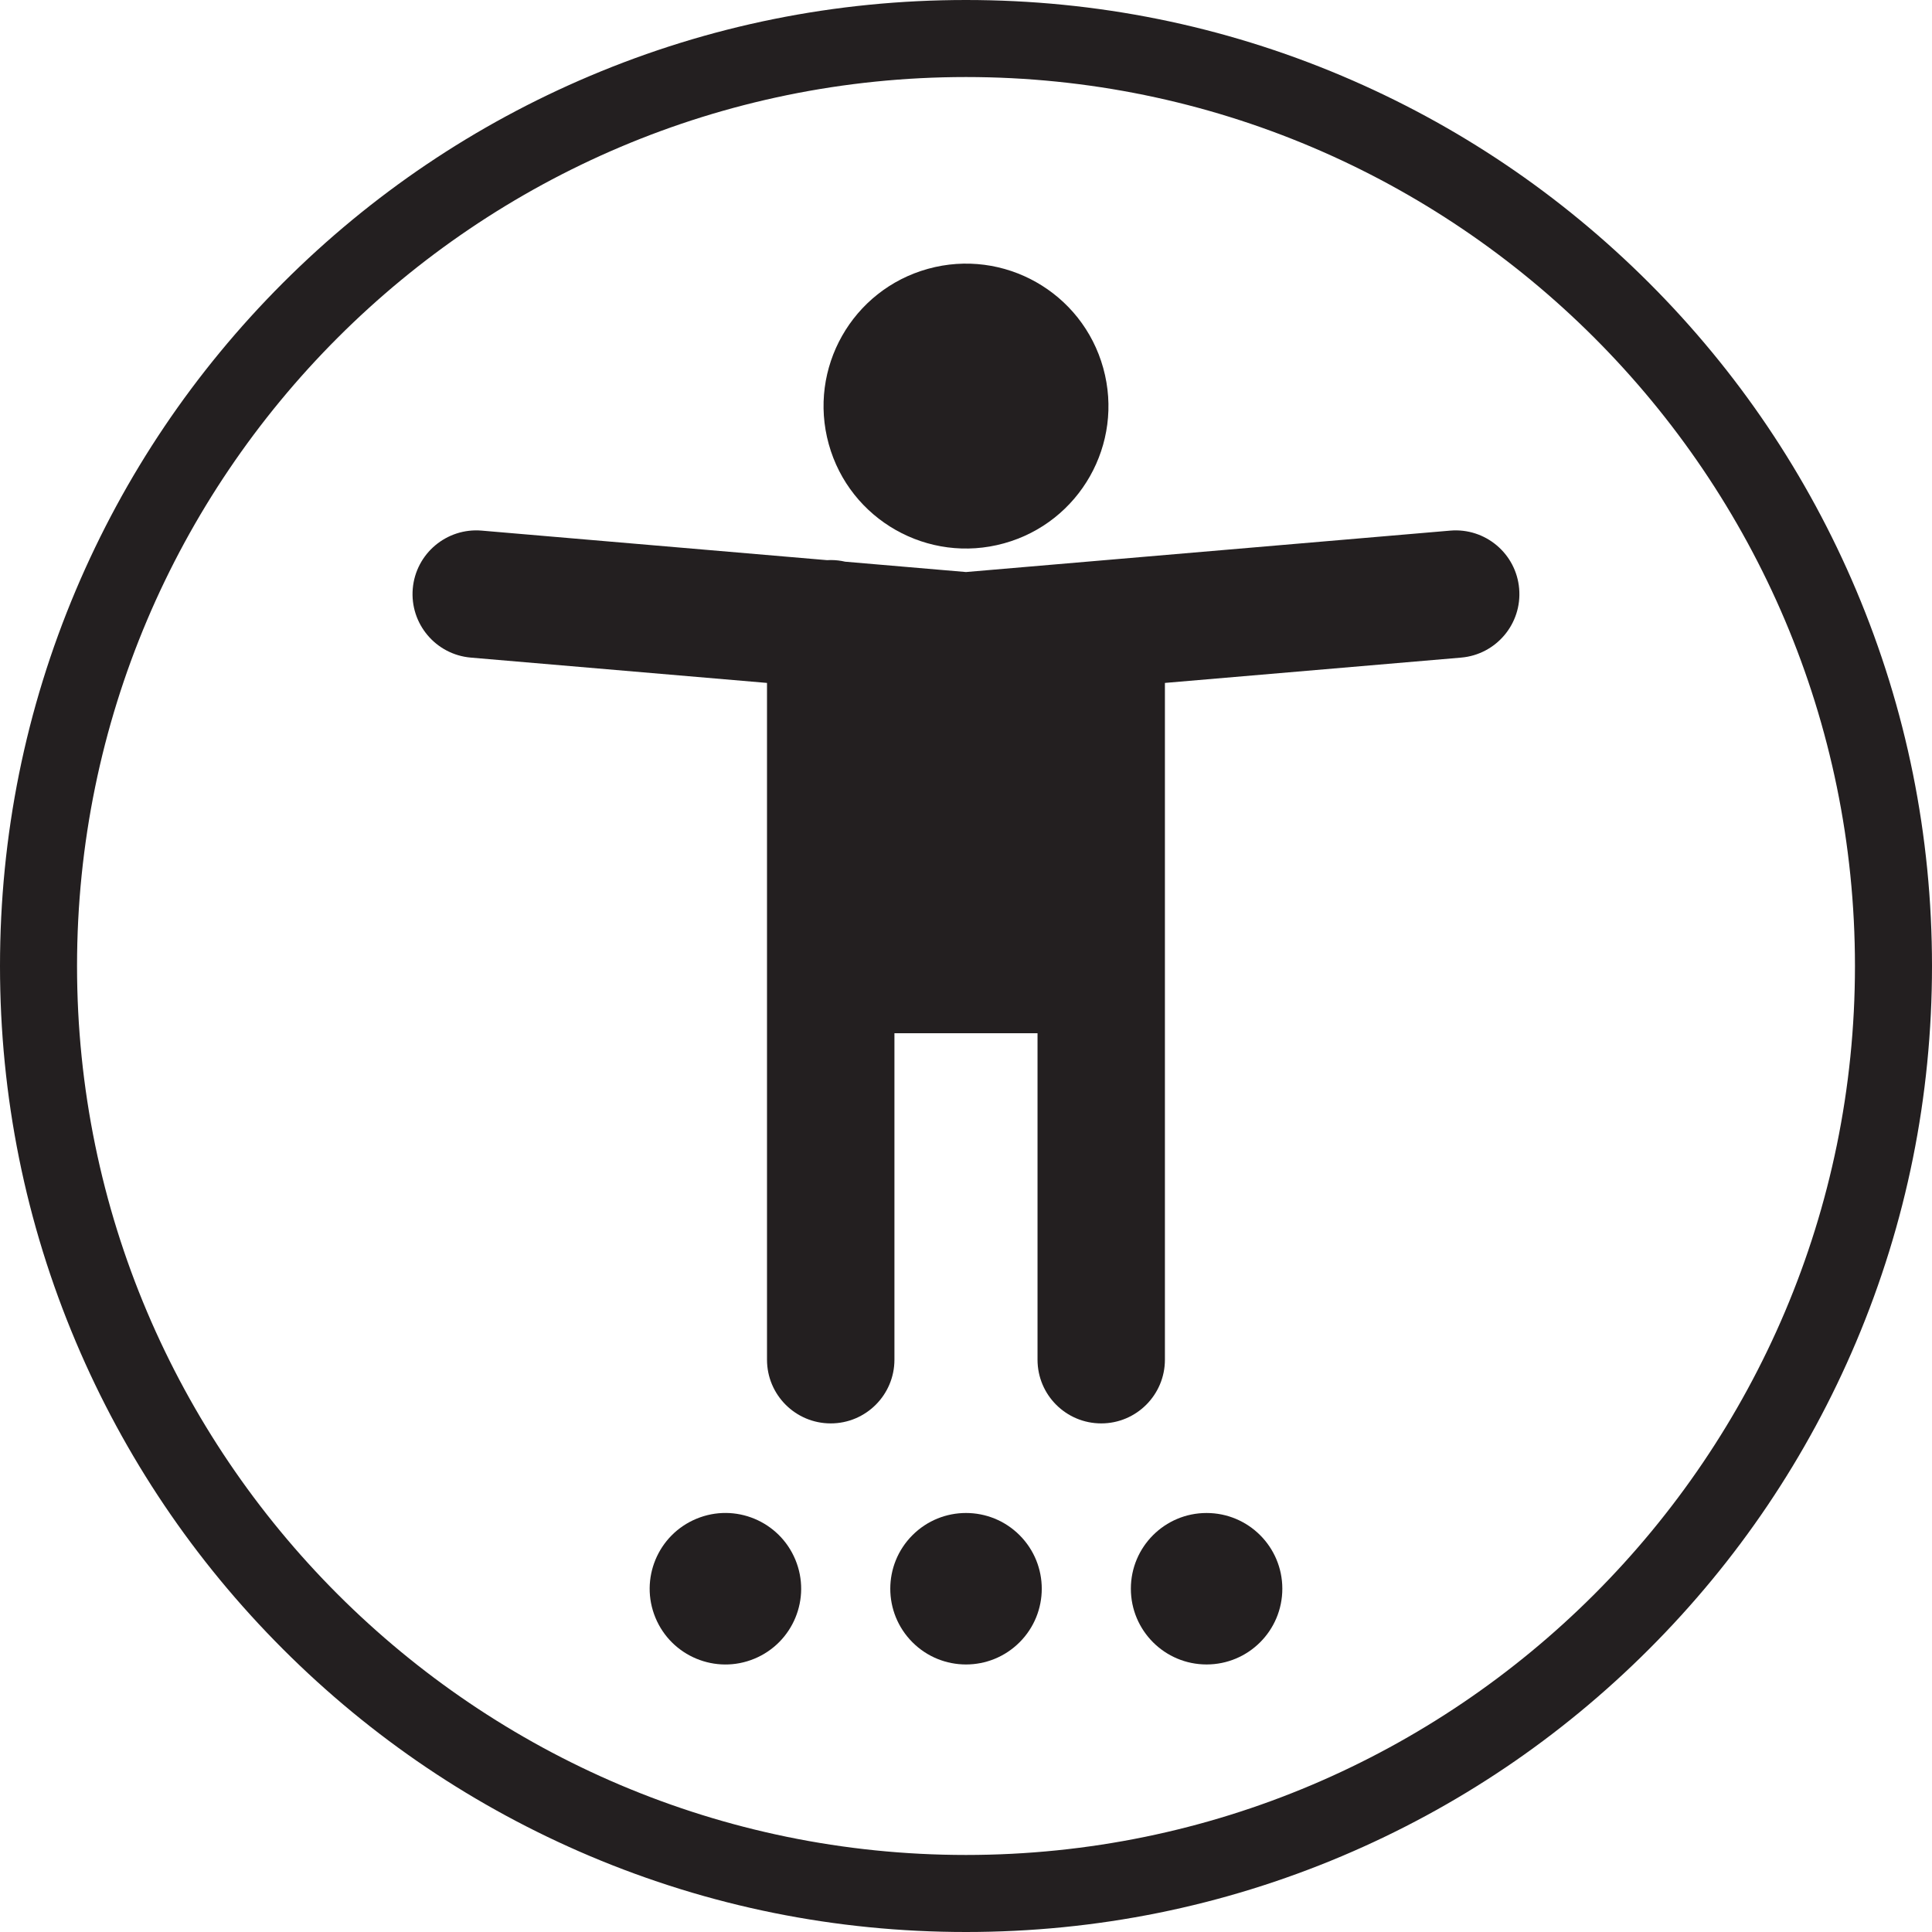 <svg width="48" height="48" viewBox="0 0 48 48" fill="none" xmlns="http://www.w3.org/2000/svg">
<path d="M46.114 14.658C44.905 11.8 43.175 9.233 40.971 7.029C38.767 4.826 36.2 3.096 33.342 1.886C30.383 0.634 27.239 0 24 0C20.761 0 17.617 0.634 14.658 1.886C11.8 3.095 9.233 4.826 7.029 7.029C4.826 9.233 3.096 11.8 1.886 14.658C0.634 17.617 0 20.761 0 24C0 27.239 0.634 30.383 1.886 33.342C3.095 36.2 4.826 38.767 7.029 40.971C9.233 43.175 11.8 44.904 14.658 46.114C17.617 47.365 20.761 48 24 48C27.239 48 30.383 47.365 33.342 46.114C36.2 44.905 38.767 43.175 40.971 40.971C43.175 38.767 44.904 36.2 46.114 33.342C47.365 30.383 48 27.239 48 24C48 20.761 47.365 17.617 46.114 14.658ZM24 46.086C11.821 46.086 1.914 36.178 1.914 24C1.914 11.822 11.822 1.914 24 1.914C36.178 1.914 46.086 11.822 46.086 24C46.086 36.178 36.178 46.086 24 46.086Z" fill="#231F20"/>
<path d="M24.944 13.499C26.828 12.978 27.932 11.028 27.41 9.145C26.889 7.261 24.939 6.157 23.055 6.679C21.172 7.201 20.068 9.15 20.59 11.034C21.111 12.917 23.061 14.021 24.944 13.499Z" fill="#231F20"/>
<path d="M36.032 13.183L24 14.212L20.998 13.955C20.883 13.928 20.763 13.914 20.639 13.914C20.609 13.914 20.578 13.915 20.548 13.917L11.968 13.183C11.097 13.109 10.33 13.754 10.255 14.625C10.181 15.497 10.826 16.263 11.698 16.338L19.056 16.967V33.781C19.056 34.656 19.765 35.364 20.639 35.364C21.513 35.364 22.222 34.655 22.222 33.781V25.671H25.777V33.781C25.777 34.656 26.485 35.364 27.36 35.364C28.233 35.364 28.942 34.655 28.942 33.781V16.967L36.301 16.338C37.172 16.263 37.818 15.497 37.743 14.625C37.669 13.754 36.902 13.109 36.031 13.183L36.032 13.183Z" fill="#231F20"/>
<path d="M25.331 40.802C26.066 40.067 26.066 38.876 25.331 38.141C24.596 37.406 23.404 37.406 22.67 38.141C21.935 38.876 21.935 40.067 22.67 40.802C23.404 41.537 24.596 41.537 25.331 40.802Z" fill="#231F20"/>
<path d="M18.743 41.21C19.703 40.812 20.159 39.712 19.761 38.751C19.363 37.791 18.263 37.335 17.303 37.733C16.343 38.131 15.887 39.231 16.284 40.191C16.682 41.152 17.783 41.608 18.743 41.21Z" fill="#231F20"/>
<path d="M29.977 41.353C31.017 41.353 31.859 40.511 31.859 39.471C31.859 38.432 31.017 37.59 29.977 37.59C28.938 37.59 28.096 38.432 28.096 39.471C28.096 40.511 28.938 41.353 29.977 41.353Z" fill="#231F20"/>
</svg>
